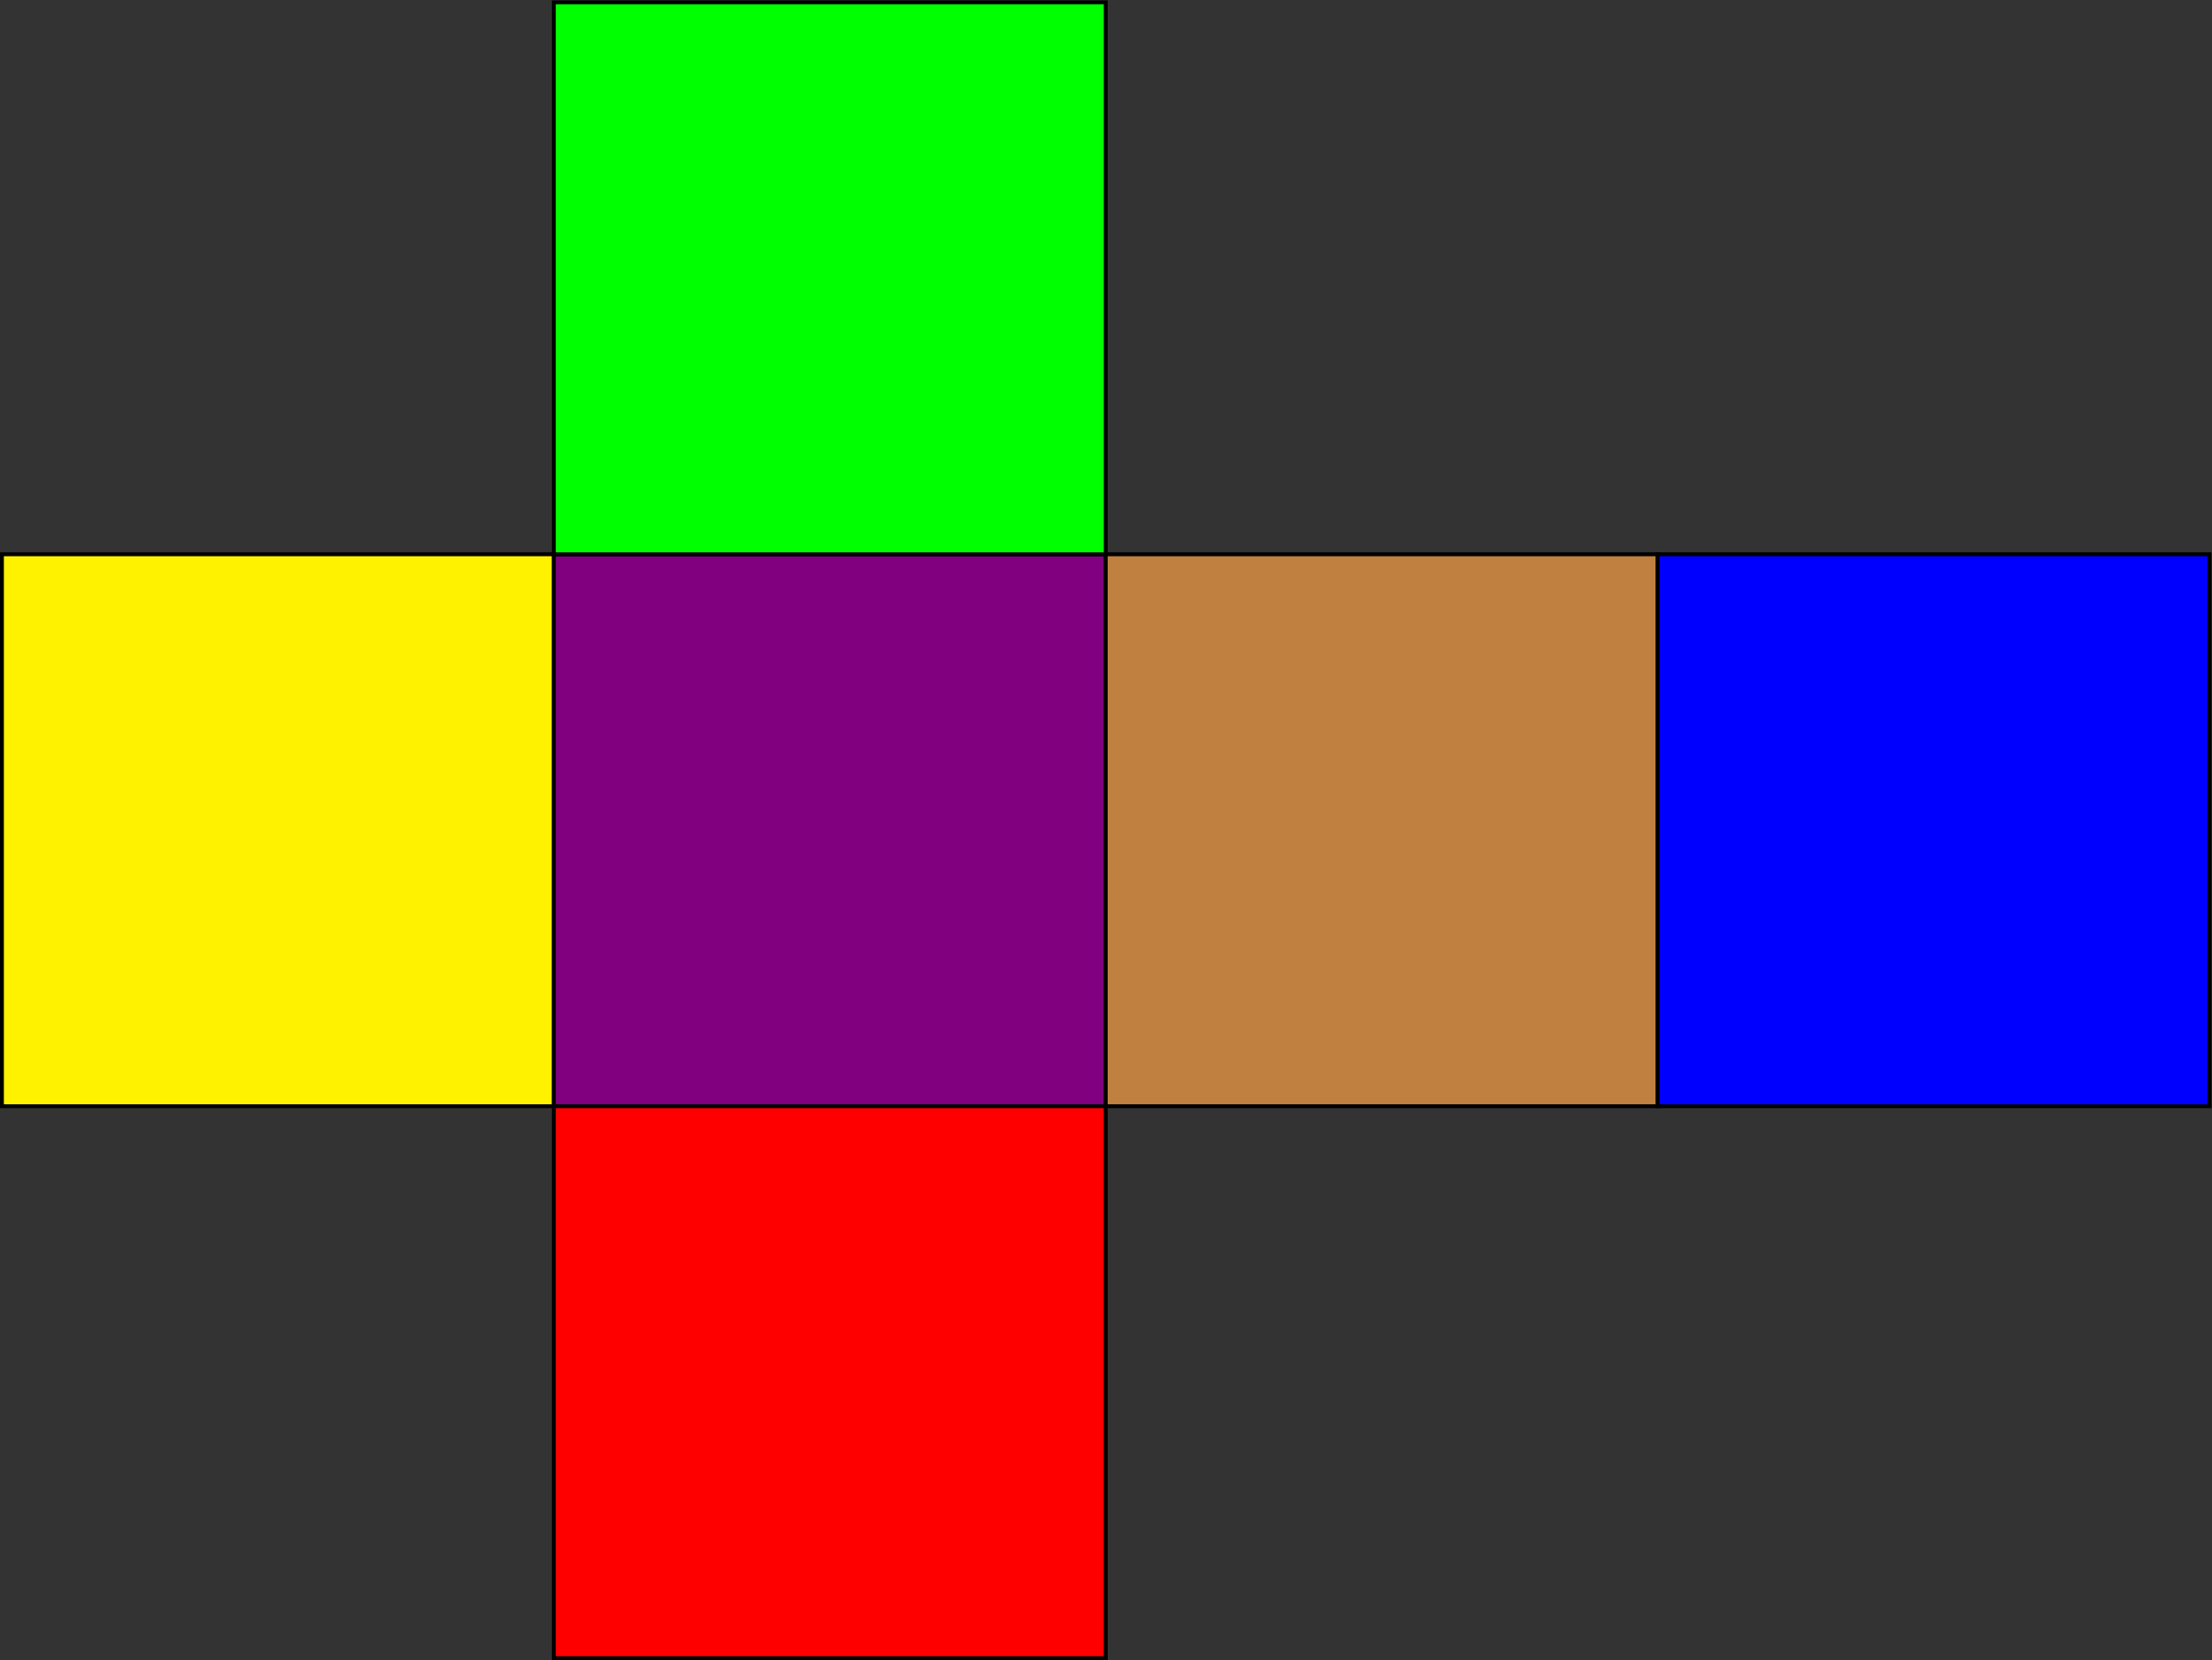 <?xml version="1.0" encoding="UTF-8" standalone="no"?>
<!-- Created with Inkscape (http://www.inkscape.org/) -->

<svg
   version="1.1"
   id="svg2"
   width="302.893"
   height="227.307"
   viewBox="0 0 302.893 227.307"
   sodipodi:docname="3000020203_site1-figure1-temp.pdf"
   xmlns:inkscape="http://www.inkscape.org/namespaces/inkscape"
   xmlns:sodipodi="http://sodipodi.sourceforge.net/DTD/sodipodi-0.dtd"
   xmlns="http://www.w3.org/2000/svg"
   xmlns:svg="http://www.w3.org/2000/svg">
  <rect x="0" y="0" width="302.893" height="227.307" fill="#333333" stroke="none"/>
  <defs
     id="defs6" />
  <sodipodi:namedview
     id="namedview4"
     pagecolor="#ffffff"
     bordercolor="#000000"
     borderopacity="0.25"
     inkscape:showpageshadow="2"
     inkscape:pageopacity="0.0"
     inkscape:pagecheckerboard="0"
     inkscape:deskcolor="#d1d1d1" />
  <g
     id="g8"
     inkscape:groupmode="layer"
     inkscape:label="3000020203_site1-figure1-temp"
     transform="matrix(1.333,0,0,-1.333,0,227.307)">
    <g
       id="g10"
       transform="scale(0.1)">
      <path
         d="m 1.988,568.953 h 566.938 v 566.938 H 1.988 Z"
         style="fill:#fff200;fill-opacity:1;fill-rule:nonzero;stroke:none"
         id="path12" />
      <path
         d="m 1.988,568.953 h 566.938 v 566.938 H 1.988 Z"
         style="fill:none;stroke:#000000;stroke-width:3.985;stroke-linecap:butt;stroke-linejoin:miter;stroke-miterlimit:10;stroke-dasharray:none;stroke-opacity:1"
         id="path14" />
      <path
         d="m 568.926,568.953 h 566.938 v 566.938 H 568.926 Z"
         style="fill:#800080;fill-opacity:1;fill-rule:nonzero;stroke:none"
         id="path16" />
      <path
         d="m 568.926,568.953 h 566.938 v 566.938 H 568.926 Z"
         style="fill:none;stroke:#000000;stroke-width:3.985;stroke-linecap:butt;stroke-linejoin:miter;stroke-miterlimit:10;stroke-dasharray:none;stroke-opacity:1"
         id="path18" />
      <path
         d="m 1135.86,568.953 h 566.934 v 566.938 H 1135.86 Z"
         style="fill:#bf8040;fill-opacity:1;fill-rule:nonzero;stroke:none"
         id="path20" />
      <path
         d="m 1135.86,568.953 h 566.934 v 566.938 H 1135.86 Z"
         style="fill:none;stroke:#000000;stroke-width:3.985;stroke-linecap:butt;stroke-linejoin:miter;stroke-miterlimit:10;stroke-dasharray:none;stroke-opacity:1"
         id="path22" />
      <path
         d="m 1702.8,568.953 h 566.938 v 566.938 H 1702.8 Z"
         style="fill:#0000ff;fill-opacity:1;fill-rule:nonzero;stroke:none"
         id="path24" />
      <path
         d="m 1702.8,568.953 h 566.938 v 566.938 H 1702.8 Z"
         style="fill:none;stroke:#000000;stroke-width:3.985;stroke-linecap:butt;stroke-linejoin:miter;stroke-miterlimit:10;stroke-dasharray:none;stroke-opacity:1"
         id="path26" />
      <path
         d="m 568.926,2.016 h 566.938 v 566.938 H 568.926 Z"
         style="fill:#ff0000;fill-opacity:1;fill-rule:nonzero;stroke:none"
         id="path28" />
      <path
         d="m 568.926,2.016 h 566.938 v 566.938 H 568.926 Z"
         style="fill:none;stroke:#000000;stroke-width:3.985;stroke-linecap:butt;stroke-linejoin:miter;stroke-miterlimit:10;stroke-dasharray:none;stroke-opacity:1"
         id="path30" />
      <path
         d="m 568.926,1135.89 h 566.938 v 566.934 H 568.926 Z"
         style="fill:#00ff00;fill-opacity:1;fill-rule:nonzero;stroke:none"
         id="path32" />
      <path
         d="m 568.926,1135.89 h 566.938 v 566.934 H 568.926 Z"
         style="fill:none;stroke:#000000;stroke-width:3.985;stroke-linecap:butt;stroke-linejoin:miter;stroke-miterlimit:10;stroke-dasharray:none;stroke-opacity:1"
         id="path34" />
    </g>
  </g>
</svg>
